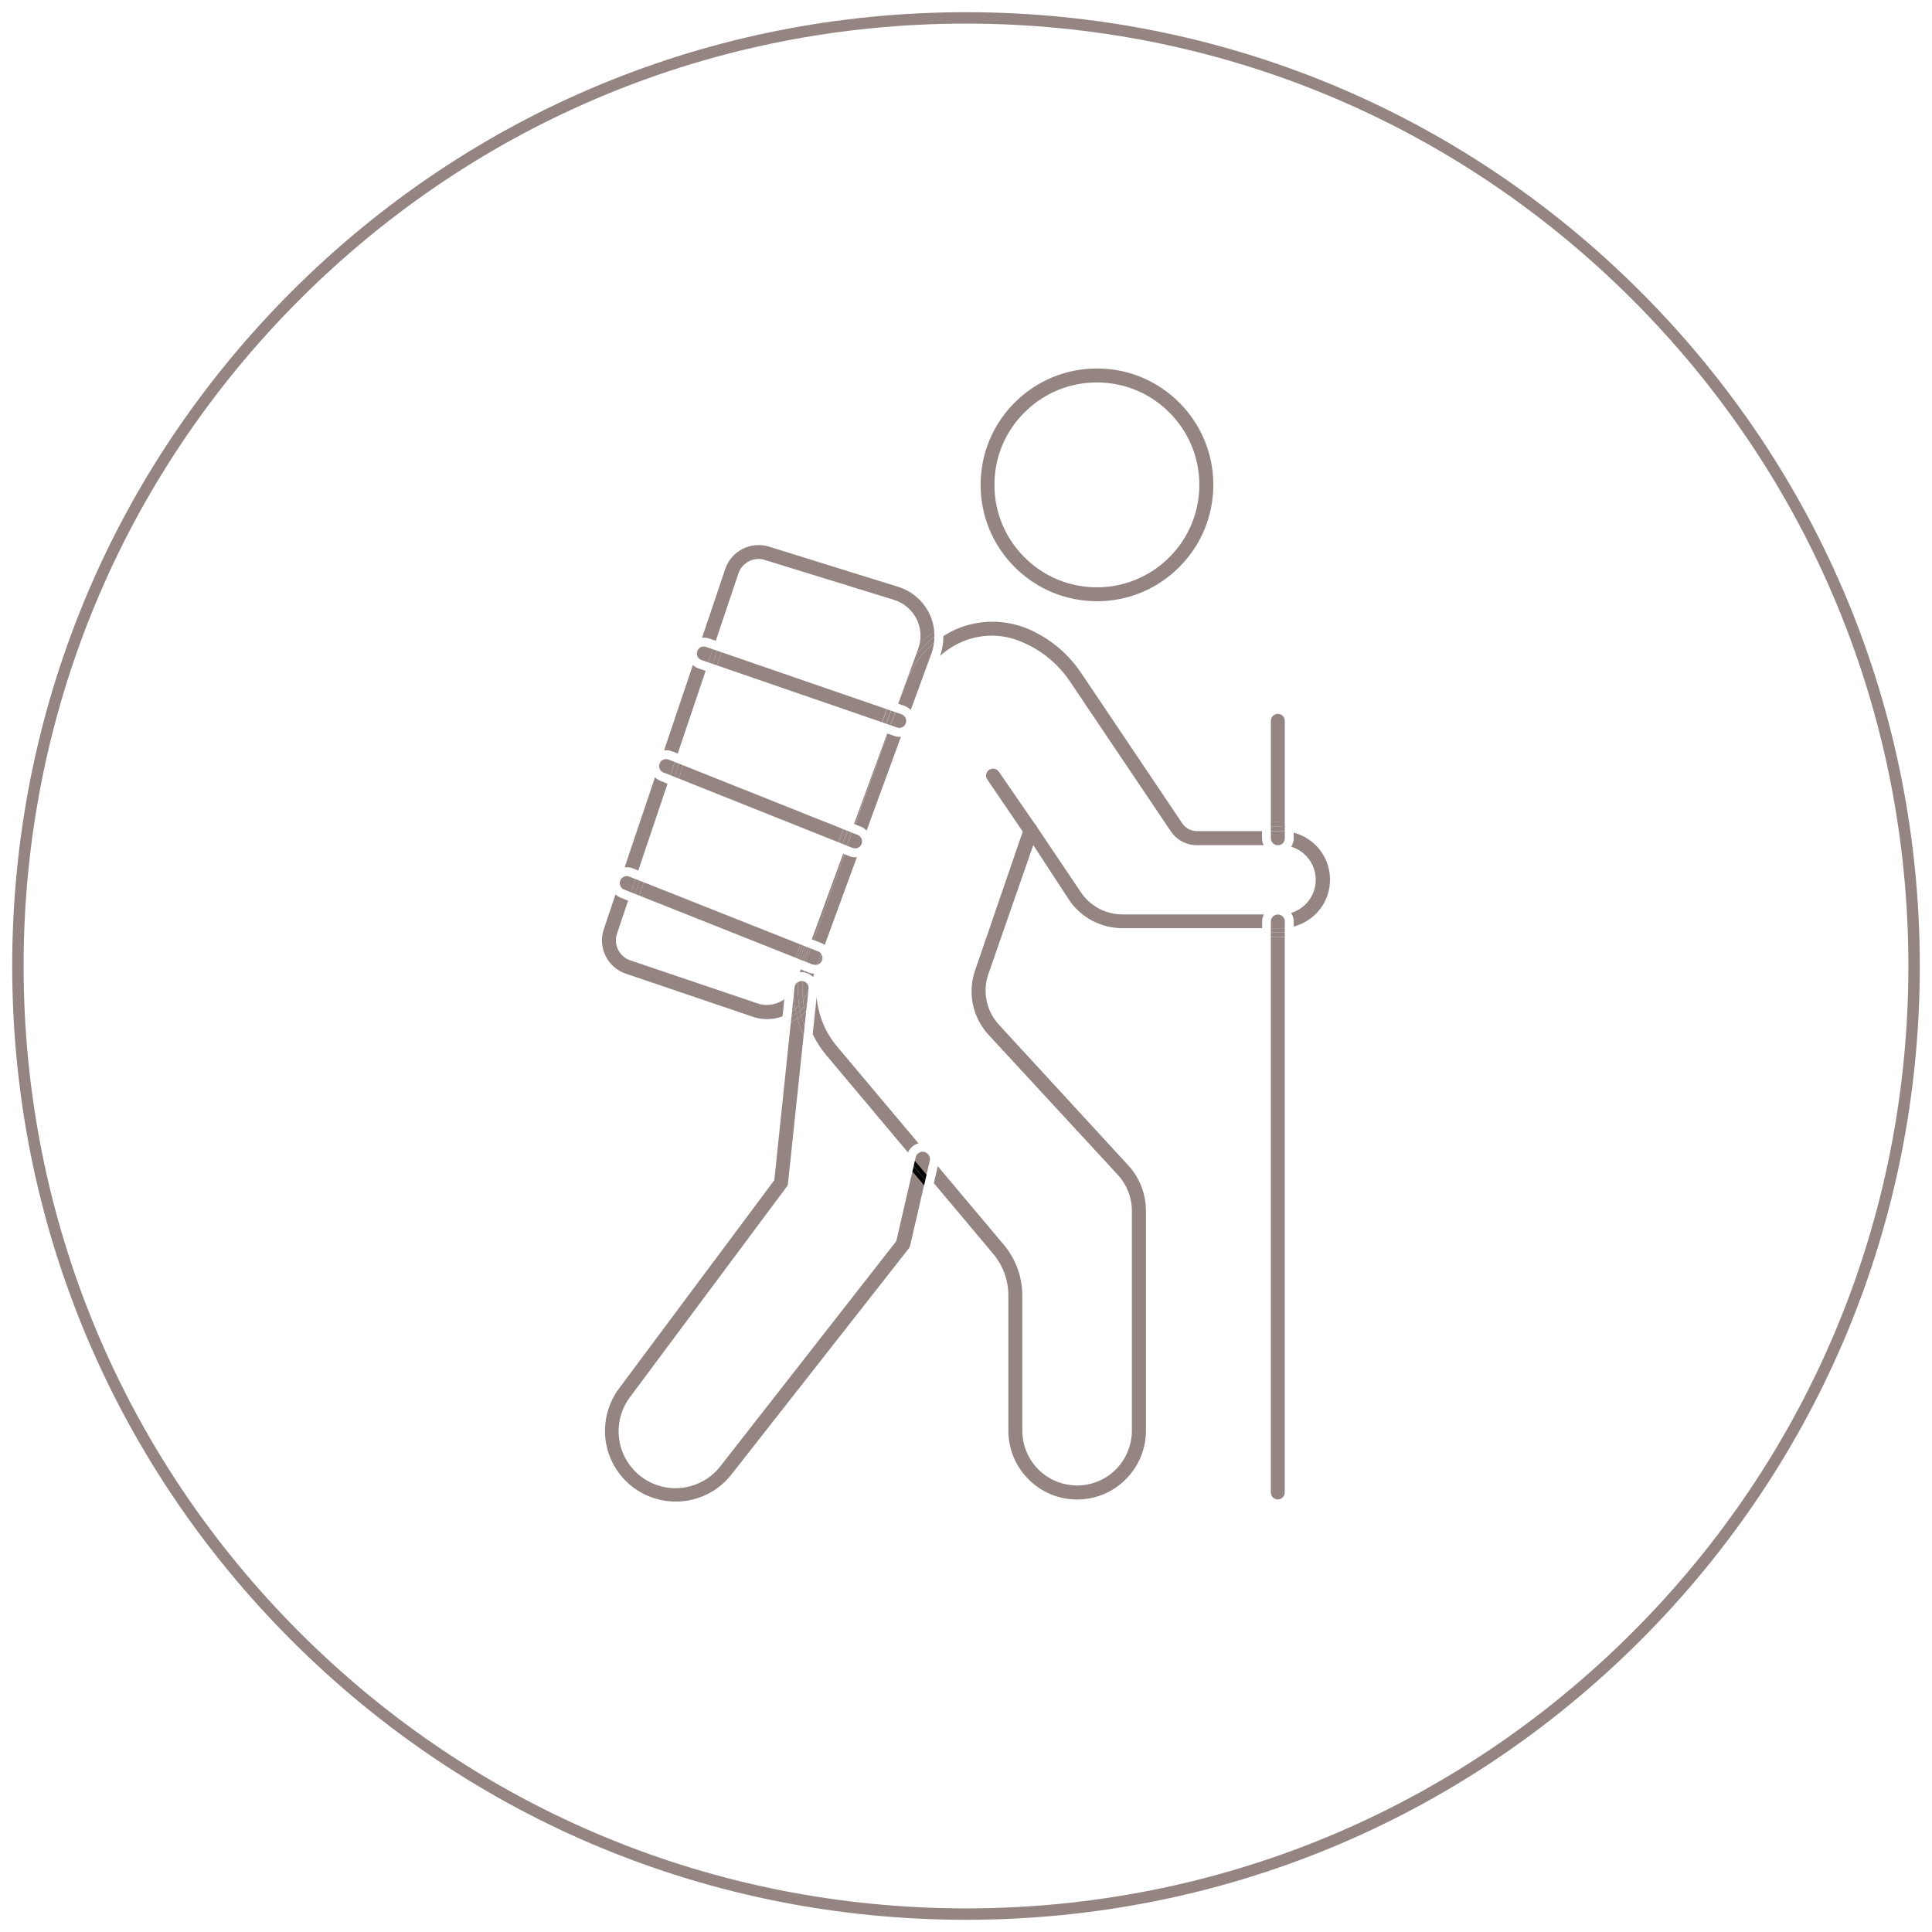 <?xml version="1.0" encoding="UTF-8"?>
<svg id="Livello_1" xmlns="http://www.w3.org/2000/svg" viewBox="0 0 433.7 433.7">
    <defs>
        <style>.cls-1{fill:#948582;}</style>
    </defs>
    <path class="cls-1"
          d="M216.85,430.96c-57.19,0-110.96-22.27-151.4-62.71C25.02,327.81,2.74,274.04,2.74,216.85S25.02,105.89,65.45,65.45C105.89,25.02,159.66,2.74,216.85,2.74s110.96,22.27,151.4,62.71,62.71,94.21,62.71,151.4-22.27,110.96-62.71,151.4-94.21,62.71-151.4,62.71Zm0-425.66c-56.51,0-109.63,22.01-149.59,61.96C27.31,107.22,5.3,160.34,5.3,216.85s22.01,109.63,61.96,149.59c39.96,39.96,93.08,61.96,149.59,61.96s109.63-22.01,149.59-61.96c39.96-39.96,61.96-93.08,61.96-149.59s-22.01-109.63-61.96-149.59C326.48,27.31,273.36,5.3,216.85,5.3Z"/>
    <g>
        <path class="cls-1" d="M283.67,205.27h-31.74c-3.78-.02-7.27-1.91-9.35-5.06l-9.74-14.48c-.1-.27-.27-.52-.48-.72l-.14-.17-8-11.61c-.48-.71-1.45-.9-2.16-.43-.35,.23-.59,.59-.68,1-.08,.4,0,.83,.24,1.17l7.97,11.71-10.73,31.24c-.83,2.45-.99,5.08-.45,7.61,.54,2.53,1.75,4.87,3.5,6.77l28.97,31.38c2.06,2.22,3.2,5.11,3.21,8.13v49.35c0,4.38-2.36,8.47-6.15,10.66-1.9,1.09-4.03,1.64-6.15,1.64s-4.25-.55-6.15-1.64c-3.8-2.19-6.15-6.28-6.15-10.66v-30.35c0-4.16-1.48-8.2-4.15-11.38l-14.83-17.64-.88,3.81,13.32,15.86c2.2,2.62,3.41,5.94,3.41,9.36v30.36c0,4.12,1.62,7.99,4.53,10.91,2.84,2.84,6.59,4.44,10.6,4.52h.31c4.12,0,7.99-1.61,10.91-4.53,2.91-2.92,4.52-6.79,4.53-10.91v-49.35c0-3.81-1.41-7.45-3.99-10.24l-29.02-31.56c-1.37-1.49-2.32-3.32-2.74-5.3-.42-1.98-.3-4.04,.35-5.96l10.11-29.06,8.04,12.32c2.68,3.98,7.21,6.35,11.98,6.34h31.36v-1.51c0-.57,.15-1.11,.39-1.59Z"/>
        <path class="cls-1" d="M215.83,144.12c2.2-.95,4.53-1.43,6.93-1.44h.03c2.41,.05,4.75,.58,6.95,1.58,4.23,1.84,7.83,4.85,10.42,8.68l22.64,33.64c1.32,1.97,3.51,3.15,5.88,3.15h14.98c-.23-.47-.36-.99-.36-1.54v-1.62h-14.51c-1.34,.03-2.62-.61-3.39-1.74l-22.64-33.67c-2.91-4.38-6.98-7.8-11.8-9.9-2.6-1.13-5.39-1.69-8.18-1.69s-5.58,.56-8.18,1.69c-.99,.43-1.92,.96-2.82,1.53,0,1.5-.24,3.01-.74,4.45,1.41-1.29,3.03-2.35,4.81-3.12Z"/>
        <path class="cls-1" d="M183.32,223.81l-.88,8.35c.81,1.67,1.82,3.26,3.04,4.71l18.34,21.83c.29-.66,.76-1.21,1.38-1.61,.31-.2,.65-.33,.99-.42l-18.35-21.83c-2.64-3.16-4.18-7.05-4.52-11.05Z"/>
        <path class="cls-1" d="M289.86,190.07c3.18,.97,5.5,3.93,5.5,7.43s-2.33,6.47-5.52,7.43c.36,.56,.57,1.21,.57,1.92v1.15c2.78-.73,5.22-2.54,6.7-5.09,1.94-3.36,1.94-7.53,0-10.9-1.47-2.55-3.91-4.36-6.7-5.09v1.26c0,.67-.2,1.32-.55,1.88Z"/>
        <path class="cls-1" d="M142.01,194.92l1.27,.51,6.57-19.5-1.64-.66c-.45-.18-.85-.45-1.18-.77l-6.81,20.21c.6-.08,1.21-.02,1.79,.21Z"/>
        <path class="cls-1" d="M172.18,225.6c-.73,0-1.46-.12-2.18-.37l-28.5-9.64c-1.2-.4-2.17-1.25-2.74-2.38-.56-1.12-.65-2.44-.25-3.63l2.49-7.39-1.63-.65c-.46-.18-.86-.45-1.19-.78l-2.65,7.86c-.66,1.99-.51,4.12,.43,6,.94,1.88,2.55,3.29,4.54,3.96l28.51,9.67c.97,.33,1.99,.51,3.01,.53h.18c1.2,0,2.37-.22,3.47-.64l.4-3.83c-1.12,.81-2.49,1.27-3.9,1.27Z"/>
        <path class="cls-1" d="M150.85,168.65l1.29,.51,6.26-18.56-1.49-.51c-.51-.15-.97-.44-1.37-.82l-6.46,19.17c.6-.08,1.2-.02,1.78,.21Z"/>
        <path class="cls-1" d="M160.67,143.85l5.1-15.13c.65-1.93,2.46-3.23,4.5-3.24,.47-.01,.97,.07,1.44,.23l29.02,8.96c2.19,.69,4.02,2.27,5.04,4.32,.86,1.73,1.08,3.72,.66,5.6,1-1.05,2.1-2.01,3.29-2.86-.13-1.41-.5-2.79-1.14-4.08-1.4-2.82-3.93-4.98-6.93-5.91l-29.02-9.03c-1.98-.61-4.09-.43-5.93,.51-1.85,.94-3.23,2.54-3.9,4.5l-5.2,15.44c.56-.06,1.13,0,1.67,.2l1.41,.49Z"/>
        <path class="cls-1" d="M191.95,192.44c-.45,0-.88-.08-1.3-.25l-1.07-.43-6.91,19.27,1.57,.62c.33,.11,.63,.27,.9,.47l7.22-19.72c-.13,.01-.26,.03-.39,.03,0,0-.02,0-.02,0Z"/>
        <path class="cls-1" d="M182.78,218.58c-.39-.02-.77-.09-1.14-.22l-1.11-.44c-.02,.11-.04,.23-.06,.34,.79,.12,1.49,.49,2.04,1.06l.27-.74Z"/>
        <path class="cls-1" d="M203.39,153.22l-1.71,4.77,1.35,.46c.54,.19,1.02,.52,1.42,.93l4.62-12.63c.29-.79,.48-1.61,.59-2.44-2.82,2.34-5.02,5.41-6.27,8.91Z"/>
        <path class="cls-1" d="M201.88,165.4h0c-.4,0-.8-.07-1.18-.21l-1.42-.49-7.3,20.36,1.3,.52c.49,.2,.91,.5,1.26,.87l7.71-21.07c-.12,.01-.24,.03-.37,.03h0Z"/>
        <path class="cls-1" d="M206.14,145.61l-.54,1.46c1.19-1.56,2.59-2.93,4.16-4.12,0-.41-.01-.82-.05-1.23-1.19,.84-2.29,1.81-3.29,2.86-.08,.34-.17,.69-.29,1.02Z"/>
        <polygon class="cls-1" points="191.98 185.05 199.28 164.7 199.16 164.65 191.72 184.95 191.98 185.05"/>
        <polygon class="cls-1" points="182.67 211.04 189.58 191.77 189.27 191.65 182.23 210.87 182.67 211.04"/>
        <path class="cls-1" d="M179.76,217.61l-.23,.63c.26-.03,.52-.04,.79,0,.05,0,.1,.02,.15,.03,.02-.11,.04-.23,.06-.34l-.77-.31Z"/>
        <path class="cls-1" d="M205.6,147.07l-3.99,10.89,.07,.03,1.71-4.77c1.25-3.5,3.45-6.57,6.27-8.91,.06-.45,.09-.9,.09-1.35-1.56,1.18-2.97,2.56-4.16,4.12Z"/>
        <polygon class="cls-1" points="199.03 159.19 161.92 146.4 160.92 149.36 197.95 162.12 199.03 159.19"/>
        <path class="cls-1" d="M157.51,148.18l1.52,.52,1-2.96-1.46-.5c-.2-.08-.4-.11-.6-.11-.23,0-.45,.05-.65,.14-.25,.11-.45,.29-.6,.51l-.29,.87c0,.26,.04,.52,.16,.76,.19,.37,.53,.66,.94,.78Z"/>
        <path class="cls-1" d="M201.36,163.3c.18,.06,.35,.1,.52,.1,.66,0,1.25-.42,1.46-1.05,.14-.39,.11-.83-.07-1.21-.18-.37-.51-.67-.9-.8l-1.37-.47-1.05,2.94,1.41,.49Z"/>
        <polygon class="cls-1" points="199.96 162.81 201.01 159.87 200.92 159.84 199.85 162.78 199.96 162.81"/>
        <polygon class="cls-1" points="199.12 159.22 199.03 159.19 197.95 162.12 198.07 162.16 199.12 159.22"/>
        <polygon class="cls-1" points="161.92 146.4 160.97 146.07 159.98 149.03 160.92 149.36 161.92 146.4"/>
        <polygon class="cls-1" points="198.07 162.16 198.9 162.45 199.98 159.51 199.12 159.22 198.07 162.16"/>
        <polygon class="cls-1" points="160.97 146.07 160.03 145.75 159.03 148.71 159.98 149.03 160.97 146.07"/>
        <path class="cls-1" d="M156.49,146.18c-.05,.15-.07,.31-.08,.47l.29-.87c-.09,.12-.17,.25-.22,.4Z"/>
        <polygon class="cls-1" points="199.01 162.49 200.07 159.54 199.98 159.51 198.9 162.45 199.01 162.49"/>
        <polygon class="cls-1" points="199.85 162.78 200.92 159.84 200.07 159.54 199.01 162.49 199.85 162.78"/>
        <polygon class="cls-1" points="189.18 186.08 153.36 171.8 152.36 174.77 188.1 189.03 189.18 186.08"/>
        <path class="cls-1" d="M148.95,173.42l1.54,.61,1-2.97-1.39-.55c-.19-.07-.38-.11-.58-.11-.21,0-.42,.04-.62,.13-.38,.16-.66,.46-.82,.84l-.05,.16c-.23,.77,.16,1.6,.92,1.9Z"/>
        <path class="cls-1" d="M191.38,190.34c.18,.07,.41,.1,.57,.11h.01c.75,0,1.39-.53,1.53-1.27,.14-.74-.26-1.47-.96-1.75l-1.23-.49-1.06,2.95,1.13,.45Z"/>
        <polygon class="cls-1" points="190.25 189.89 191.31 186.93 191.04 186.83 189.96 189.77 190.25 189.89"/>
        <polygon class="cls-1" points="189.45 186.19 189.18 186.08 188.1 189.03 188.39 189.14 189.45 186.19"/>
        <polygon class="cls-1" points="153.36 171.8 152.43 171.43 151.43 174.4 152.36 174.77 153.36 171.8"/>
        <polygon class="cls-1" points="190.11 186.45 189.45 186.19 188.39 189.14 189.03 189.4 190.11 186.45"/>
        <path class="cls-1" d="M148.08,171.38s-.02,.09-.04,.13l.05-.16s-.01,.01-.01,.02Z"/>
        <polygon class="cls-1" points="152.43 171.43 151.5 171.06 150.5 174.03 151.43 174.4 152.43 171.43"/>
        <polygon class="cls-1" points="190.38 186.56 190.11 186.45 189.03 189.4 189.32 189.51 190.38 186.56"/>
        <polygon class="cls-1" points="189.32 189.51 189.96 189.77 191.04 186.83 190.38 186.56 189.32 189.51"/>
        <polygon class="cls-1" points="179.68 212.01 144.51 198.06 143.5 201.04 178.59 214.99 179.68 212.01"/>
        <path class="cls-1" d="M141.27,196.78c-.19-.08-.39-.11-.58-.11-.21,0-.42,.04-.62,.13-.38,.17-.68,.47-.83,.86-.32,.8,.07,1.72,.87,2.03l1.53,.61,1-2.97-1.37-.54Z"/>
        <path class="cls-1" d="M182.94,216.59h.04c.19,.02,.37,0,.54-.06l.86-2.35c-.19-.29-.47-.53-.82-.64l-1.57-.62-.55,1.52c-.18,.49-.33,.99-.47,1.5l1.36,.54c.18,.06,.39,.1,.61,.11Z"/>
        <path class="cls-1" d="M181.99,212.92l-.45-.18-1.09,2.99,.53,.21c.14-.5,.3-1,.47-1.5l.55-1.52Z"/>
        <path class="cls-1" d="M179.56,213.77l.57-1.59-.45-.18-1.09,2.99,.52,.21c.14-.48,.29-.95,.45-1.43Z"/>
        <polygon class="cls-1" points="144.51 198.06 143.58 197.7 142.57 200.67 143.5 201.04 144.51 198.06"/>
        <path class="cls-1" d="M180.13,212.19l-.57,1.59c-.17,.47-.32,.95-.45,1.43l.41,.16,1.09-2.99-.48-.19Z"/>
        <polygon class="cls-1" points="143.58 197.7 142.64 197.33 141.64 200.3 142.57 200.67 143.58 197.7"/>
        <path class="cls-1" d="M183.52,216.54c.25-.07,.47-.2,.65-.38,.07-.22,.13-.45,.21-.67l.23-.65c-.03-.23-.11-.45-.23-.65l-.86,2.35Z"/>
        <path class="cls-1" d="M181.06,212.56l-.45-.18-1.09,2.99,.52,.21c.14-.49,.29-.98,.47-1.46l.56-1.55Z"/>
        <path class="cls-1" d="M184.17,216.16c.22-.22,.38-.5,.45-.83,.03-.17,.02-.33,0-.49l-.23,.65c-.08,.22-.14,.44-.21,.67Z"/>
        <path class="cls-1" d="M181.06,212.56l-.56,1.55c-.17,.48-.33,.97-.47,1.46l.41,.16,1.09-2.99-.48-.19Z"/>
        <path class="cls-1" d="M201.22,278.59l-39.44,50.47c-2.75,3.61-7.27,5.49-11.78,4.91-4.51-.58-8.4-3.55-10.15-7.75-1.75-4.2-1.13-9.05,1.63-12.67l35.09-47.11c.18-.23,.29-.5,.32-.78l3.5-33.16c-.57-1.26-1.03-2.56-1.39-3.88-.02,.01-.04,.03-.06,.04-.45,.32-.92,.59-1.41,.84l-3.71,35.42-.16,.22-34.69,46.53c-2.7,3.62-3.73,8.24-2.85,12.67,.72,3.58,2.68,6.83,5.5,9.14,2.83,2.32,6.4,3.59,10.05,3.59h.36c4.79-.1,9.22-2.31,12.19-6.1l39.82-50.76c.13-.17,.23-.37,.27-.58l3.12-13.52-2.62-3.12-3.6,15.59Z"/>
        <path class="cls-1" d="M180.7,227.17c.06,.25,.11,.5,.18,.75l.11-1.05c-.09,.1-.19,.2-.29,.3Z"/>
        <path class="cls-1" d="M208.67,259.63l-.73-.87c-.14-.08-.28-.14-.44-.18-.42-.1-.86-.02-1.23,.21-.37,.23-.62,.59-.72,1.02l-.17,.75,2.62,3.12,.73-3.16c.07-.31,.04-.61-.06-.89Z"/>
        <polygon points="204.82 263 207.44 266.12 207.72 264.9 205.1 261.78 204.82 263"/>
        <path class="cls-1" d="M179.85,227.97c-.27,.23-.55,.45-.84,.66,.36,1.33,.82,2.63,1.39,3.88l.22-2.08c-.3-.81-.56-1.63-.77-2.46Z"/>
        <polygon points="205.1 261.78 207.72 264.9 208 263.68 205.38 260.56 205.1 261.78"/>
        <path class="cls-1" d="M180.7,227.17c-.27,.28-.56,.55-.86,.81,.21,.83,.47,1.65,.77,2.46l.27-2.52c-.06-.25-.12-.5-.18-.75Z"/>
        <path class="cls-1" d="M207.94,258.76l.73,.87c-.13-.37-.39-.67-.73-.87Z"/>
        <path class="cls-1" d="M178.51,226.45c-.17-.98-.28-1.97-.34-2.96l-.37,3.54s0,0,0,0c.25-.18,.48-.38,.71-.58Z"/>
        <path class="cls-1" d="M181.5,222.08v-.13c.06-.42-.06-.83-.33-1.16-.24-.3-.58-.49-.96-.55-.12,1.43-.09,2.86,.05,4.27,.45-.66,.84-1.37,1.12-2.14l.11-.3Z"/>
        <path class="cls-1" d="M179.19,220.42c-.08,.04-.17,.08-.24,.13-.33,.27-.53,.64-.58,1.06l-.2,1.87c.06,.99,.17,1.98,.34,2.96,.31-.26,.6-.54,.87-.84-.25-1.71-.32-3.45-.2-5.19Z"/>
        <path class="cls-1" d="M180.21,220.24s-.07-.02-.1-.02c-.06,0-.11,0-.17,0-.27,0-.52,.09-.75,.22-.12,1.74-.05,3.48,.2,5.19,.32-.35,.61-.71,.88-1.1-.15-1.42-.17-2.85-.05-4.27Z"/>
        <path class="cls-1" d="M179.01,228.63c-.09-.35-.18-.7-.26-1.06-.12,.09-.24,.19-.37,.28-.23,.16-.47,.31-.71,.45l-.13,1.2c.48-.25,.96-.52,1.41-.84,.02-.01,.04-.03,.06-.04Z"/>
        <path class="cls-1" d="M181.19,224.97c-.22,.34-.47,.66-.73,.97,.07,.41,.15,.82,.24,1.23,.1-.1,.2-.2,.29-.3l.2-1.9Z"/>
        <path class="cls-1" d="M179.6,226.86c-.27,.26-.56,.49-.85,.72,.08,.35,.17,.71,.26,1.06,.29-.21,.57-.43,.84-.66-.09-.37-.17-.74-.25-1.12Z"/>
        <path class="cls-1" d="M180.46,225.94c-.27,.32-.55,.63-.86,.92,.08,.37,.15,.75,.25,1.12,.3-.26,.58-.53,.86-.81-.09-.41-.18-.82-.24-1.23Z"/>
        <path class="cls-1" d="M178.75,227.58c-.08-.37-.17-.75-.23-1.12-.23,.2-.46,.4-.71,.58,0,0,0,0,0,0l-.13,1.27c.24-.14,.48-.29,.71-.45,.13-.09,.25-.19,.37-.28Z"/>
        <path class="cls-1" d="M181.5,222.08l-.11,.3c-.28,.77-.67,1.47-1.12,2.14,.05,.48,.12,.95,.2,1.43,.26-.31,.51-.63,.73-.97l.3-2.89Z"/>
        <path class="cls-1" d="M179.39,225.62c-.27,.3-.56,.58-.87,.84,.07,.38,.15,.75,.23,1.12,.3-.23,.58-.46,.85-.72-.08-.41-.15-.82-.21-1.24Z"/>
        <path class="cls-1" d="M180.26,224.51c-.26,.39-.56,.76-.88,1.1,.06,.42,.13,.83,.21,1.24,.31-.29,.59-.6,.86-.92-.08-.47-.15-.95-.2-1.43Z"/>
        <path class="cls-1" d="M285.28,210.36v124.68c0,.86,.7,1.56,1.56,1.56,.41,0,.81-.17,1.1-.46,.29-.29,.46-.69,.46-1.11v-124.7c-.25,.01-.49,.02-.74,.02h-2.39Z"/>
        <path class="cls-1" d="M286.85,205.29c-.86,0-1.56,.7-1.56,1.56v1.51h2.39c.25,0,.49-.03,.74-.05v-1.46c0-.86-.7-1.56-1.56-1.56Z"/>
        <path class="cls-1" d="M285.28,209.36v1h2.39c.25,0,.49-.01,.74-.02v-1.02c-.25,.02-.49,.05-.74,.05h-2.39Z"/>
        <path class="cls-1" d="M285.28,208.36v1h2.39c.25,0,.49-.03,.74-.05v-1c-.25,.02-.49,.05-.74,.05h-2.39Z"/>
        <path class="cls-1" d="M288.41,184.6v-22.79c0-.86-.7-1.56-1.56-1.56s-1.56,.7-1.56,1.56v22.76h2.39c.25,0,.49,.01,.74,.02Z"/>
        <path class="cls-1" d="M286.61,189.73h.49c.32-.05,.63-.2,.86-.43,.29-.29,.46-.69,.46-1.11v-1.57c-.25-.02-.49-.05-.74-.05h-2.39v1.62c0,.78,.58,1.42,1.32,1.54Z"/>
        <path class="cls-1" d="M288.41,185.62v-1.02c-.25-.01-.49-.02-.74-.02h-2.39v1h2.39c.25,0,.49,.03,.74,.05Z"/>
        <path class="cls-1" d="M286.85,189.75c.08,0,.16-.01,.24-.02h-.49c.08,.01,.16,.02,.24,.02Z"/>
        <path class="cls-1" d="M288.41,186.62v-1c-.25-.02-.49-.05-.74-.05h-2.39v1h2.39c.25,0,.49,.03,.74,.05Z"/>
        <path class="cls-1" d="M246.24,134.97c6.97,0,13.53-2.72,18.47-7.66,4.93-4.93,7.65-11.49,7.66-18.47,0-6.98-2.72-13.54-7.65-18.47-4.93-4.93-11.49-7.65-18.47-7.65s-13.54,2.72-18.47,7.65c-4.93,4.93-7.65,11.49-7.65,18.47s2.72,13.54,7.65,18.47c4.93,4.93,11.49,7.65,18.47,7.65Zm-16.26-42.39c4.34-4.34,10.12-6.73,16.26-6.73h0c6.14,0,11.91,2.4,16.25,6.74,4.34,4.34,6.74,10.11,6.74,16.25,0,6.14-2.39,11.92-6.74,16.26-4.34,4.34-10.12,6.74-16.26,6.74s-11.92-2.39-16.26-6.74c-4.34-4.34-6.74-10.12-6.74-16.26s2.39-11.92,6.74-16.26Z"/>
    </g>
</svg>